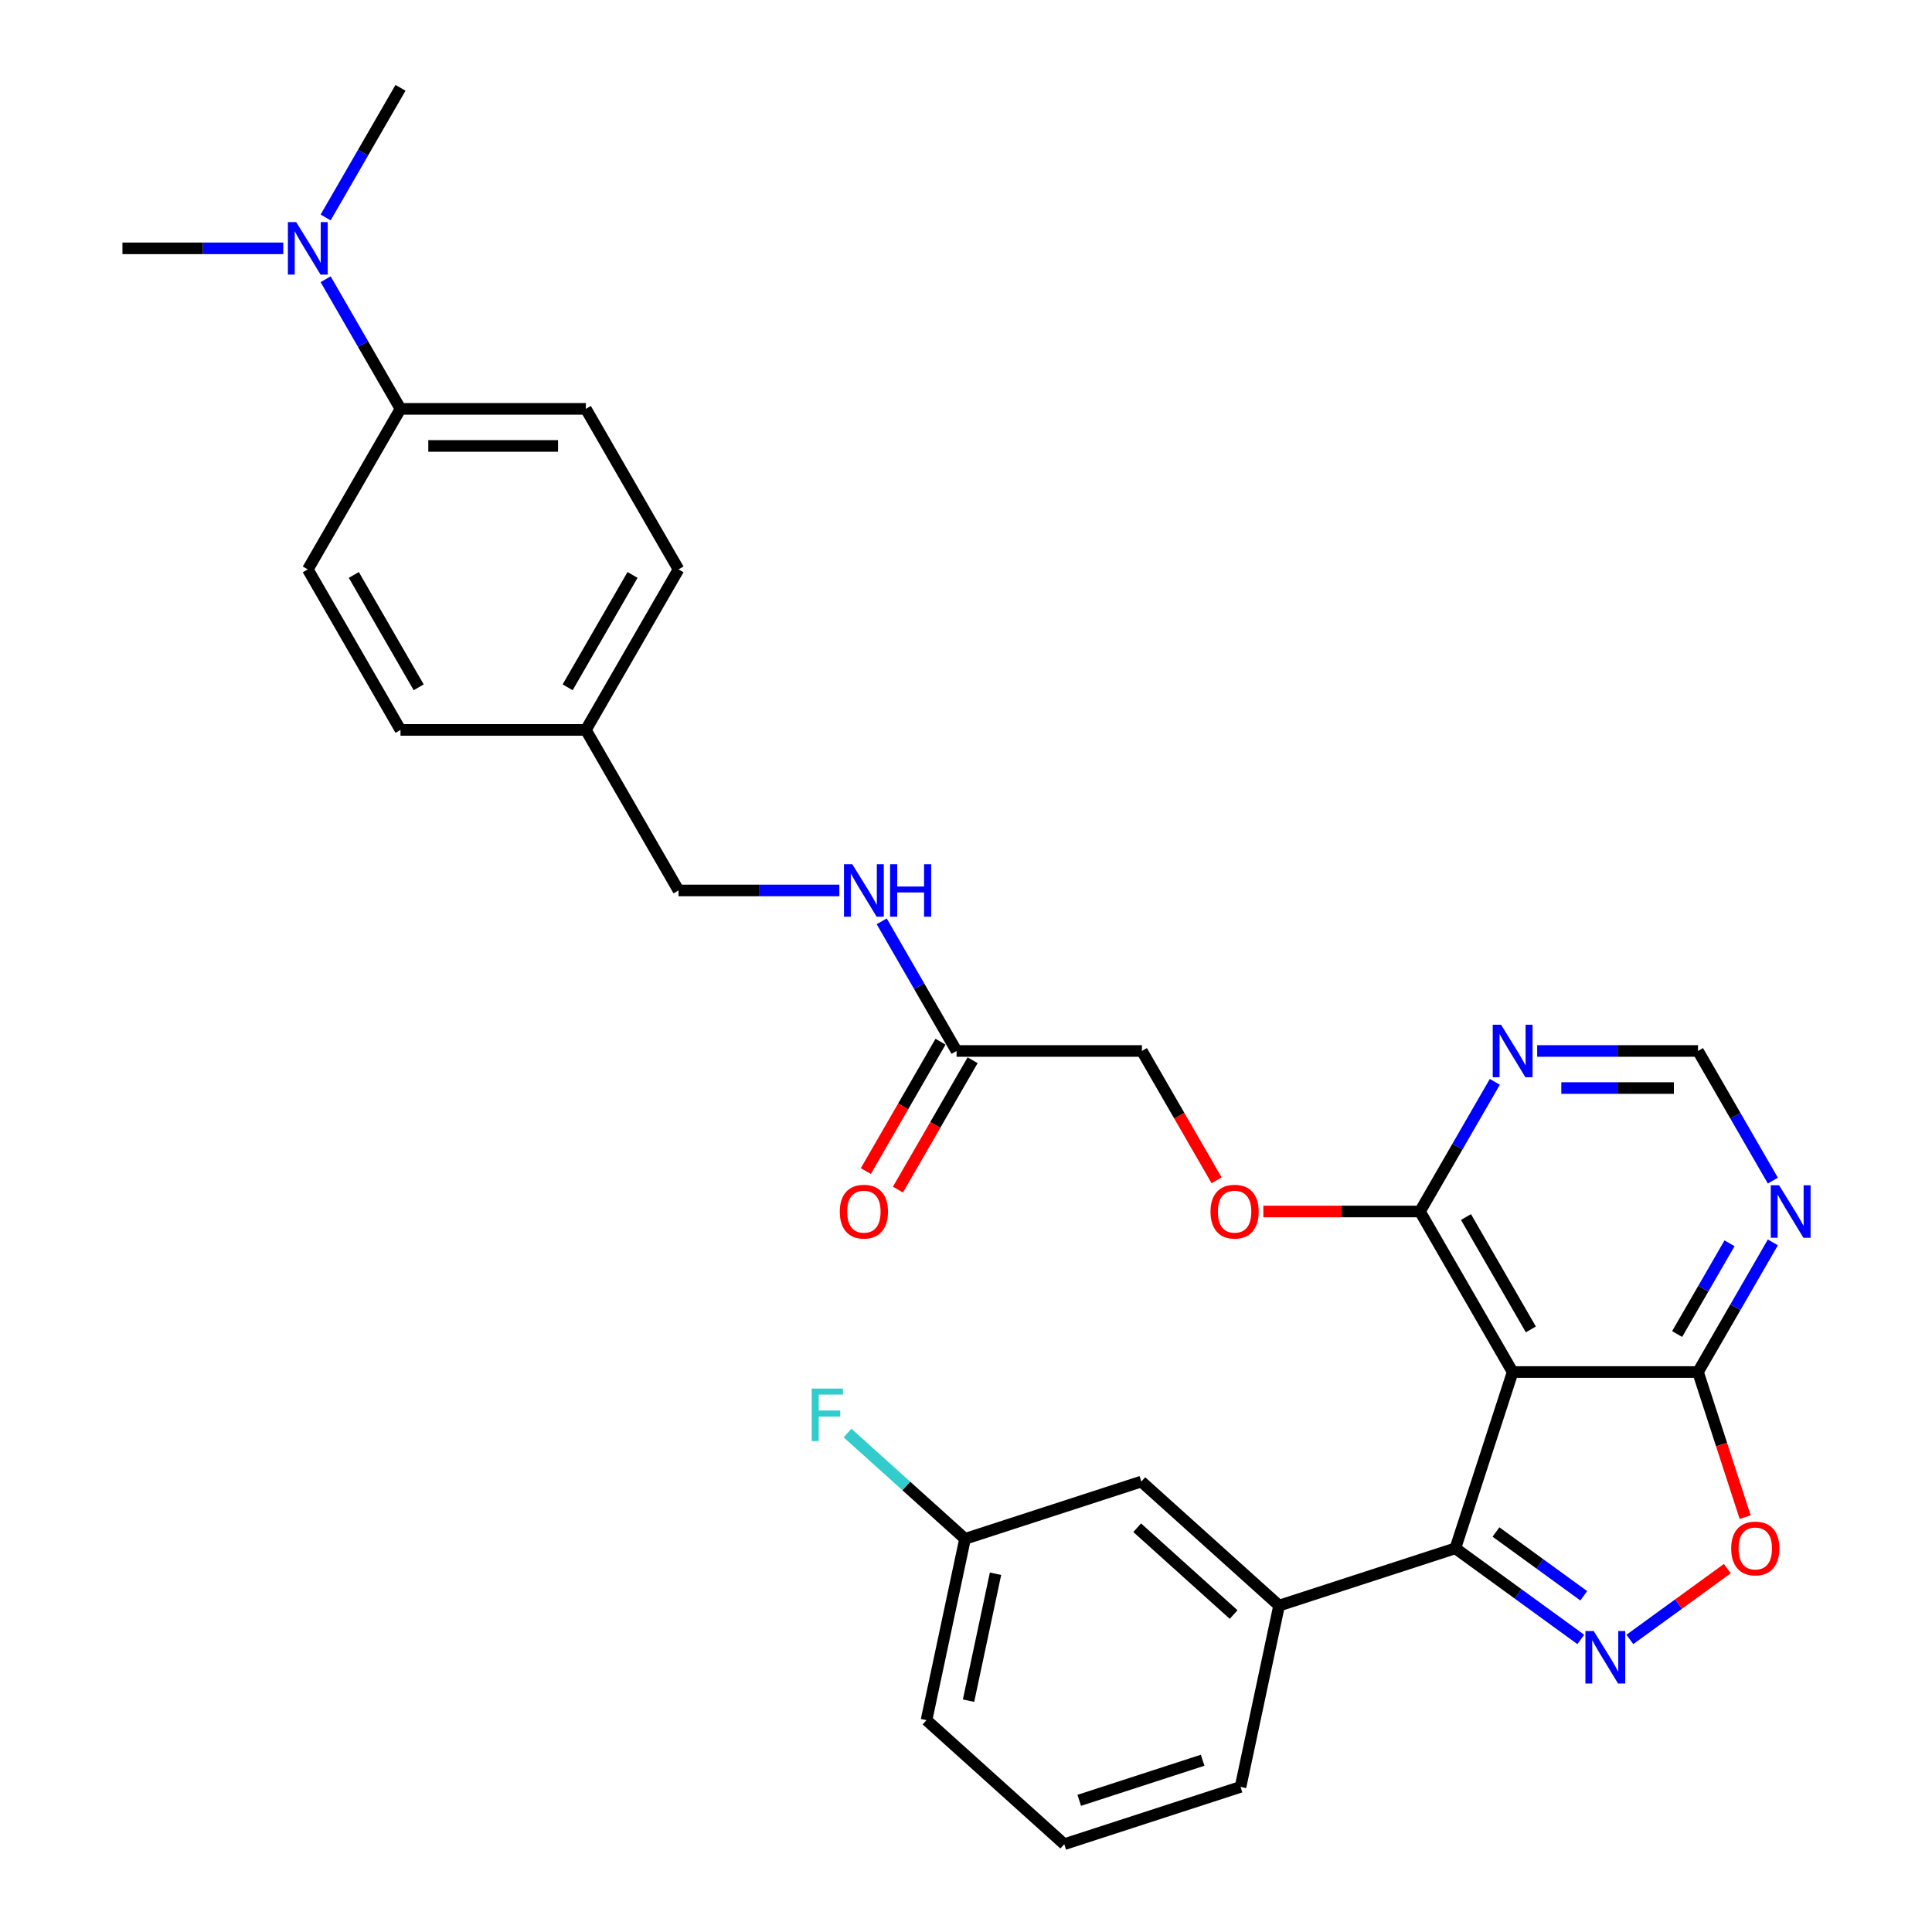 <?xml version='1.0' encoding='iso-8859-1'?>
<svg version='1.1' baseProfile='full'
              xmlns='http://www.w3.org/2000/svg'
                      xmlns:rdkit='http://www.rdkit.org/xml'
                      xmlns:xlink='http://www.w3.org/1999/xlink'
                  xml:space='preserve'
width='1000px' height='1000px' viewBox='0 0 1000 1000'>
<!-- END OF HEADER -->
<rect style='opacity:1.0;fill:#FFFFFF;stroke:none' width='1000' height='1000' x='0' y='0'> </rect>
<path class='bond-1' d='M 818.212,848.569 L 785.754,824.987' style='fill:none;fill-rule:evenodd;stroke:#0000FF;stroke-width:6px;stroke-linecap:butt;stroke-linejoin:miter;stroke-opacity:1' />
<path class='bond-1' d='M 785.754,824.987 L 753.296,801.405' style='fill:none;fill-rule:evenodd;stroke:#000000;stroke-width:6px;stroke-linecap:butt;stroke-linejoin:miter;stroke-opacity:1' />
<path class='bond-1' d='M 819.753,825.971 L 797.033,809.463' style='fill:none;fill-rule:evenodd;stroke:#0000FF;stroke-width:6px;stroke-linecap:butt;stroke-linejoin:miter;stroke-opacity:1' />
<path class='bond-1' d='M 797.033,809.463 L 774.312,792.956' style='fill:none;fill-rule:evenodd;stroke:#000000;stroke-width:6px;stroke-linecap:butt;stroke-linejoin:miter;stroke-opacity:1' />
<path class='bond-3' d='M 843.617,848.569 L 868.836,830.247' style='fill:none;fill-rule:evenodd;stroke:#0000FF;stroke-width:6px;stroke-linecap:butt;stroke-linejoin:miter;stroke-opacity:1' />
<path class='bond-3' d='M 868.836,830.247 L 894.055,811.924' style='fill:none;fill-rule:evenodd;stroke:#FF0000;stroke-width:6px;stroke-linecap:butt;stroke-linejoin:miter;stroke-opacity:1' />
<path class='bond-0' d='M 782.944,710.159 L 753.296,801.405' style='fill:none;fill-rule:evenodd;stroke:#000000;stroke-width:6px;stroke-linecap:butt;stroke-linejoin:miter;stroke-opacity:1' />
<path class='bond-4' d='M 782.944,710.159 L 734.973,627.071' style='fill:none;fill-rule:evenodd;stroke:#000000;stroke-width:6px;stroke-linecap:butt;stroke-linejoin:miter;stroke-opacity:1' />
<path class='bond-4' d='M 792.366,688.101 L 758.786,629.94' style='fill:none;fill-rule:evenodd;stroke:#000000;stroke-width:6px;stroke-linecap:butt;stroke-linejoin:miter;stroke-opacity:1' />
<path class='bond-30' d='M 782.944,710.159 L 878.885,710.159' style='fill:none;fill-rule:evenodd;stroke:#000000;stroke-width:6px;stroke-linecap:butt;stroke-linejoin:miter;stroke-opacity:1' />
<path class='bond-5' d='M 753.296,801.405 L 662.05,831.053' style='fill:none;fill-rule:evenodd;stroke:#000000;stroke-width:6px;stroke-linecap:butt;stroke-linejoin:miter;stroke-opacity:1' />
<path class='bond-2' d='M 878.885,710.159 L 891.088,747.713' style='fill:none;fill-rule:evenodd;stroke:#000000;stroke-width:6px;stroke-linecap:butt;stroke-linejoin:miter;stroke-opacity:1' />
<path class='bond-2' d='M 891.088,747.713 L 903.29,785.268' style='fill:none;fill-rule:evenodd;stroke:#FF0000;stroke-width:6px;stroke-linecap:butt;stroke-linejoin:miter;stroke-opacity:1' />
<path class='bond-6' d='M 878.885,710.159 L 898.257,676.607' style='fill:none;fill-rule:evenodd;stroke:#000000;stroke-width:6px;stroke-linecap:butt;stroke-linejoin:miter;stroke-opacity:1' />
<path class='bond-6' d='M 898.257,676.607 L 917.628,643.055' style='fill:none;fill-rule:evenodd;stroke:#0000FF;stroke-width:6px;stroke-linecap:butt;stroke-linejoin:miter;stroke-opacity:1' />
<path class='bond-6' d='M 868.079,690.499 L 881.639,667.013' style='fill:none;fill-rule:evenodd;stroke:#000000;stroke-width:6px;stroke-linecap:butt;stroke-linejoin:miter;stroke-opacity:1' />
<path class='bond-6' d='M 881.639,667.013 L 895.199,643.526' style='fill:none;fill-rule:evenodd;stroke:#0000FF;stroke-width:6px;stroke-linecap:butt;stroke-linejoin:miter;stroke-opacity:1' />
<path class='bond-7' d='M 734.973,627.071 L 754.344,593.519' style='fill:none;fill-rule:evenodd;stroke:#000000;stroke-width:6px;stroke-linecap:butt;stroke-linejoin:miter;stroke-opacity:1' />
<path class='bond-7' d='M 754.344,593.519 L 773.715,559.967' style='fill:none;fill-rule:evenodd;stroke:#0000FF;stroke-width:6px;stroke-linecap:butt;stroke-linejoin:miter;stroke-opacity:1' />
<path class='bond-10' d='M 734.973,627.071 L 694.437,627.071' style='fill:none;fill-rule:evenodd;stroke:#000000;stroke-width:6px;stroke-linecap:butt;stroke-linejoin:miter;stroke-opacity:1' />
<path class='bond-10' d='M 694.437,627.071 L 653.902,627.071' style='fill:none;fill-rule:evenodd;stroke:#FF0000;stroke-width:6px;stroke-linecap:butt;stroke-linejoin:miter;stroke-opacity:1' />
<path class='bond-13' d='M 662.05,831.053 L 590.751,766.855' style='fill:none;fill-rule:evenodd;stroke:#000000;stroke-width:6px;stroke-linecap:butt;stroke-linejoin:miter;stroke-opacity:1' />
<path class='bond-13' d='M 638.516,835.683 L 588.606,790.744' style='fill:none;fill-rule:evenodd;stroke:#000000;stroke-width:6px;stroke-linecap:butt;stroke-linejoin:miter;stroke-opacity:1' />
<path class='bond-25' d='M 662.05,831.053 L 642.102,924.898' style='fill:none;fill-rule:evenodd;stroke:#000000;stroke-width:6px;stroke-linecap:butt;stroke-linejoin:miter;stroke-opacity:1' />
<path class='bond-8' d='M 917.628,611.087 L 898.257,577.535' style='fill:none;fill-rule:evenodd;stroke:#0000FF;stroke-width:6px;stroke-linecap:butt;stroke-linejoin:miter;stroke-opacity:1' />
<path class='bond-8' d='M 898.257,577.535 L 878.885,543.983' style='fill:none;fill-rule:evenodd;stroke:#000000;stroke-width:6px;stroke-linecap:butt;stroke-linejoin:miter;stroke-opacity:1' />
<path class='bond-31' d='M 795.646,543.983 L 837.266,543.983' style='fill:none;fill-rule:evenodd;stroke:#0000FF;stroke-width:6px;stroke-linecap:butt;stroke-linejoin:miter;stroke-opacity:1' />
<path class='bond-31' d='M 837.266,543.983 L 878.885,543.983' style='fill:none;fill-rule:evenodd;stroke:#000000;stroke-width:6px;stroke-linecap:butt;stroke-linejoin:miter;stroke-opacity:1' />
<path class='bond-31' d='M 808.132,563.171 L 837.266,563.171' style='fill:none;fill-rule:evenodd;stroke:#0000FF;stroke-width:6px;stroke-linecap:butt;stroke-linejoin:miter;stroke-opacity:1' />
<path class='bond-31' d='M 837.266,563.171 L 866.4,563.171' style='fill:none;fill-rule:evenodd;stroke:#000000;stroke-width:6px;stroke-linecap:butt;stroke-linejoin:miter;stroke-opacity:1' />
<path class='bond-9' d='M 495.118,543.983 L 591.06,543.983' style='fill:none;fill-rule:evenodd;stroke:#000000;stroke-width:6px;stroke-linecap:butt;stroke-linejoin:miter;stroke-opacity:1' />
<path class='bond-12' d='M 495.118,543.983 L 475.747,510.431' style='fill:none;fill-rule:evenodd;stroke:#000000;stroke-width:6px;stroke-linecap:butt;stroke-linejoin:miter;stroke-opacity:1' />
<path class='bond-12' d='M 475.747,510.431 L 456.376,476.879' style='fill:none;fill-rule:evenodd;stroke:#0000FF;stroke-width:6px;stroke-linecap:butt;stroke-linejoin:miter;stroke-opacity:1' />
<path class='bond-15' d='M 486.809,539.186 L 467.482,572.661' style='fill:none;fill-rule:evenodd;stroke:#000000;stroke-width:6px;stroke-linecap:butt;stroke-linejoin:miter;stroke-opacity:1' />
<path class='bond-15' d='M 467.482,572.661 L 448.155,606.136' style='fill:none;fill-rule:evenodd;stroke:#FF0000;stroke-width:6px;stroke-linecap:butt;stroke-linejoin:miter;stroke-opacity:1' />
<path class='bond-15' d='M 503.427,548.78 L 484.1,582.255' style='fill:none;fill-rule:evenodd;stroke:#000000;stroke-width:6px;stroke-linecap:butt;stroke-linejoin:miter;stroke-opacity:1' />
<path class='bond-15' d='M 484.1,582.255 L 464.773,615.73' style='fill:none;fill-rule:evenodd;stroke:#FF0000;stroke-width:6px;stroke-linecap:butt;stroke-linejoin:miter;stroke-opacity:1' />
<path class='bond-18' d='M 629.714,610.933 L 610.387,577.458' style='fill:none;fill-rule:evenodd;stroke:#FF0000;stroke-width:6px;stroke-linecap:butt;stroke-linejoin:miter;stroke-opacity:1' />
<path class='bond-18' d='M 610.387,577.458 L 591.06,543.983' style='fill:none;fill-rule:evenodd;stroke:#000000;stroke-width:6px;stroke-linecap:butt;stroke-linejoin:miter;stroke-opacity:1' />
<path class='bond-11' d='M 207.293,211.631 L 303.235,211.631' style='fill:none;fill-rule:evenodd;stroke:#000000;stroke-width:6px;stroke-linecap:butt;stroke-linejoin:miter;stroke-opacity:1' />
<path class='bond-11' d='M 221.684,230.819 L 288.843,230.819' style='fill:none;fill-rule:evenodd;stroke:#000000;stroke-width:6px;stroke-linecap:butt;stroke-linejoin:miter;stroke-opacity:1' />
<path class='bond-14' d='M 207.293,211.631 L 187.921,178.079' style='fill:none;fill-rule:evenodd;stroke:#000000;stroke-width:6px;stroke-linecap:butt;stroke-linejoin:miter;stroke-opacity:1' />
<path class='bond-14' d='M 187.921,178.079 L 168.55,144.526' style='fill:none;fill-rule:evenodd;stroke:#0000FF;stroke-width:6px;stroke-linecap:butt;stroke-linejoin:miter;stroke-opacity:1' />
<path class='bond-33' d='M 207.293,211.631 L 159.322,294.719' style='fill:none;fill-rule:evenodd;stroke:#000000;stroke-width:6px;stroke-linecap:butt;stroke-linejoin:miter;stroke-opacity:1' />
<path class='bond-20' d='M 434.445,460.895 L 392.825,460.895' style='fill:none;fill-rule:evenodd;stroke:#0000FF;stroke-width:6px;stroke-linecap:butt;stroke-linejoin:miter;stroke-opacity:1' />
<path class='bond-20' d='M 392.825,460.895 L 351.205,460.895' style='fill:none;fill-rule:evenodd;stroke:#000000;stroke-width:6px;stroke-linecap:butt;stroke-linejoin:miter;stroke-opacity:1' />
<path class='bond-19' d='M 590.751,766.855 L 499.505,796.503' style='fill:none;fill-rule:evenodd;stroke:#000000;stroke-width:6px;stroke-linecap:butt;stroke-linejoin:miter;stroke-opacity:1' />
<path class='bond-27' d='M 168.55,112.559 L 187.921,79.007' style='fill:none;fill-rule:evenodd;stroke:#0000FF;stroke-width:6px;stroke-linecap:butt;stroke-linejoin:miter;stroke-opacity:1' />
<path class='bond-27' d='M 187.921,79.007 L 207.293,45.455' style='fill:none;fill-rule:evenodd;stroke:#000000;stroke-width:6px;stroke-linecap:butt;stroke-linejoin:miter;stroke-opacity:1' />
<path class='bond-28' d='M 146.619,128.543 L 105,128.543' style='fill:none;fill-rule:evenodd;stroke:#0000FF;stroke-width:6px;stroke-linecap:butt;stroke-linejoin:miter;stroke-opacity:1' />
<path class='bond-28' d='M 105,128.543 L 63.38,128.543' style='fill:none;fill-rule:evenodd;stroke:#000000;stroke-width:6px;stroke-linecap:butt;stroke-linejoin:miter;stroke-opacity:1' />
<path class='bond-16' d='M 159.322,294.719 L 207.293,377.807' style='fill:none;fill-rule:evenodd;stroke:#000000;stroke-width:6px;stroke-linecap:butt;stroke-linejoin:miter;stroke-opacity:1' />
<path class='bond-16' d='M 183.135,297.588 L 216.715,355.749' style='fill:none;fill-rule:evenodd;stroke:#000000;stroke-width:6px;stroke-linecap:butt;stroke-linejoin:miter;stroke-opacity:1' />
<path class='bond-17' d='M 303.235,211.631 L 351.205,294.719' style='fill:none;fill-rule:evenodd;stroke:#000000;stroke-width:6px;stroke-linecap:butt;stroke-linejoin:miter;stroke-opacity:1' />
<path class='bond-24' d='M 499.505,796.503 L 469.094,769.121' style='fill:none;fill-rule:evenodd;stroke:#000000;stroke-width:6px;stroke-linecap:butt;stroke-linejoin:miter;stroke-opacity:1' />
<path class='bond-24' d='M 469.094,769.121 L 438.683,741.738' style='fill:none;fill-rule:evenodd;stroke:#33CCCC;stroke-width:6px;stroke-linecap:butt;stroke-linejoin:miter;stroke-opacity:1' />
<path class='bond-32' d='M 499.505,796.503 L 479.558,890.348' style='fill:none;fill-rule:evenodd;stroke:#000000;stroke-width:6px;stroke-linecap:butt;stroke-linejoin:miter;stroke-opacity:1' />
<path class='bond-32' d='M 515.282,814.569 L 501.319,880.261' style='fill:none;fill-rule:evenodd;stroke:#000000;stroke-width:6px;stroke-linecap:butt;stroke-linejoin:miter;stroke-opacity:1' />
<path class='bond-21' d='M 351.205,460.895 L 303.235,377.807' style='fill:none;fill-rule:evenodd;stroke:#000000;stroke-width:6px;stroke-linecap:butt;stroke-linejoin:miter;stroke-opacity:1' />
<path class='bond-22' d='M 303.235,377.807 L 207.293,377.807' style='fill:none;fill-rule:evenodd;stroke:#000000;stroke-width:6px;stroke-linecap:butt;stroke-linejoin:miter;stroke-opacity:1' />
<path class='bond-23' d='M 303.235,377.807 L 351.205,294.719' style='fill:none;fill-rule:evenodd;stroke:#000000;stroke-width:6px;stroke-linecap:butt;stroke-linejoin:miter;stroke-opacity:1' />
<path class='bond-23' d='M 293.813,355.749 L 327.392,297.588' style='fill:none;fill-rule:evenodd;stroke:#000000;stroke-width:6px;stroke-linecap:butt;stroke-linejoin:miter;stroke-opacity:1' />
<path class='bond-26' d='M 642.102,924.898 L 550.856,954.545' style='fill:none;fill-rule:evenodd;stroke:#000000;stroke-width:6px;stroke-linecap:butt;stroke-linejoin:miter;stroke-opacity:1' />
<path class='bond-26' d='M 622.486,911.096 L 558.614,931.849' style='fill:none;fill-rule:evenodd;stroke:#000000;stroke-width:6px;stroke-linecap:butt;stroke-linejoin:miter;stroke-opacity:1' />
<path class='bond-29' d='M 550.856,954.545 L 479.558,890.348' style='fill:none;fill-rule:evenodd;stroke:#000000;stroke-width:6px;stroke-linecap:butt;stroke-linejoin:miter;stroke-opacity:1' />
<path  class='atom-0' d='M 824.909 844.213
L 833.812 858.604
Q 834.695 860.024, 836.115 862.595
Q 837.534 865.166, 837.611 865.32
L 837.611 844.213
L 841.219 844.213
L 841.219 871.383
L 837.496 871.383
L 827.94 855.649
Q 826.827 853.807, 825.638 851.696
Q 824.486 849.585, 824.141 848.933
L 824.141 871.383
L 820.61 871.383
L 820.61 844.213
L 824.909 844.213
' fill='#0000FF'/>
<path  class='atom-4' d='M 896.061 801.482
Q 896.061 794.958, 899.284 791.312
Q 902.508 787.666, 908.533 787.666
Q 914.558 787.666, 917.782 791.312
Q 921.005 794.958, 921.005 801.482
Q 921.005 808.082, 917.743 811.843
Q 914.481 815.566, 908.533 815.566
Q 902.546 815.566, 899.284 811.843
Q 896.061 808.121, 896.061 801.482
M 908.533 812.496
Q 912.678 812.496, 914.904 809.733
Q 917.168 806.931, 917.168 801.482
Q 917.168 796.147, 914.904 793.461
Q 912.678 790.736, 908.533 790.736
Q 904.388 790.736, 902.124 793.423
Q 899.898 796.109, 899.898 801.482
Q 899.898 806.97, 902.124 809.733
Q 904.388 812.496, 908.533 812.496
' fill='#FF0000'/>
<path  class='atom-7' d='M 920.85 613.485
L 929.754 627.877
Q 930.636 629.297, 932.056 631.868
Q 933.476 634.439, 933.553 634.593
L 933.553 613.485
L 937.16 613.485
L 937.16 640.656
L 933.438 640.656
L 923.882 624.922
Q 922.769 623.08, 921.579 620.969
Q 920.428 618.858, 920.083 618.206
L 920.083 640.656
L 916.552 640.656
L 916.552 613.485
L 920.85 613.485
' fill='#0000FF'/>
<path  class='atom-8' d='M 776.938 530.397
L 785.841 544.789
Q 786.724 546.209, 788.144 548.78
Q 789.564 551.351, 789.64 551.505
L 789.64 530.397
L 793.248 530.397
L 793.248 557.568
L 789.525 557.568
L 779.969 541.834
Q 778.856 539.992, 777.667 537.881
Q 776.515 535.77, 776.17 535.118
L 776.17 557.568
L 772.639 557.568
L 772.639 530.397
L 776.938 530.397
' fill='#0000FF'/>
<path  class='atom-11' d='M 626.558 627.148
Q 626.558 620.624, 629.782 616.978
Q 633.006 613.332, 639.031 613.332
Q 645.056 613.332, 648.28 616.978
Q 651.503 620.624, 651.503 627.148
Q 651.503 633.748, 648.241 637.509
Q 644.979 641.232, 639.031 641.232
Q 633.044 641.232, 629.782 637.509
Q 626.558 633.787, 626.558 627.148
M 639.031 638.162
Q 643.176 638.162, 645.401 635.399
Q 647.666 632.597, 647.666 627.148
Q 647.666 621.813, 645.401 619.127
Q 643.176 616.402, 639.031 616.402
Q 634.886 616.402, 632.622 619.088
Q 630.396 621.775, 630.396 627.148
Q 630.396 632.635, 632.622 635.399
Q 634.886 638.162, 639.031 638.162
' fill='#FF0000'/>
<path  class='atom-13' d='M 441.141 447.309
L 450.045 461.701
Q 450.927 463.121, 452.347 465.692
Q 453.767 468.263, 453.844 468.417
L 453.844 447.309
L 457.451 447.309
L 457.451 474.48
L 453.729 474.48
L 444.173 458.746
Q 443.06 456.904, 441.87 454.793
Q 440.719 452.682, 440.374 452.03
L 440.374 474.48
L 436.843 474.48
L 436.843 447.309
L 441.141 447.309
' fill='#0000FF'/>
<path  class='atom-13' d='M 460.713 447.309
L 464.398 447.309
L 464.398 458.861
L 478.29 458.861
L 478.29 447.309
L 481.974 447.309
L 481.974 474.48
L 478.29 474.48
L 478.29 461.931
L 464.398 461.931
L 464.398 474.48
L 460.713 474.48
L 460.713 447.309
' fill='#0000FF'/>
<path  class='atom-15' d='M 153.316 114.957
L 162.219 129.348
Q 163.102 130.768, 164.522 133.34
Q 165.942 135.911, 166.019 136.064
L 166.019 114.957
L 169.626 114.957
L 169.626 142.128
L 165.903 142.128
L 156.348 126.393
Q 155.235 124.551, 154.045 122.441
Q 152.894 120.33, 152.548 119.678
L 152.548 142.128
L 149.018 142.128
L 149.018 114.957
L 153.316 114.957
' fill='#0000FF'/>
<path  class='atom-16' d='M 434.675 627.148
Q 434.675 620.624, 437.898 616.978
Q 441.122 613.332, 447.147 613.332
Q 453.172 613.332, 456.396 616.978
Q 459.62 620.624, 459.62 627.148
Q 459.62 633.748, 456.358 637.509
Q 453.096 641.232, 447.147 641.232
Q 441.161 641.232, 437.898 637.509
Q 434.675 633.787, 434.675 627.148
M 447.147 638.162
Q 451.292 638.162, 453.518 635.399
Q 455.782 632.597, 455.782 627.148
Q 455.782 621.813, 453.518 619.127
Q 451.292 616.402, 447.147 616.402
Q 443.003 616.402, 440.738 619.088
Q 438.513 621.775, 438.513 627.148
Q 438.513 632.635, 440.738 635.399
Q 443.003 638.162, 447.147 638.162
' fill='#FF0000'/>
<path  class='atom-25' d='M 420.128 718.72
L 436.285 718.72
L 436.285 721.828
L 423.774 721.828
L 423.774 730.079
L 434.903 730.079
L 434.903 733.226
L 423.774 733.226
L 423.774 745.89
L 420.128 745.89
L 420.128 718.72
' fill='#33CCCC'/>
</svg>
